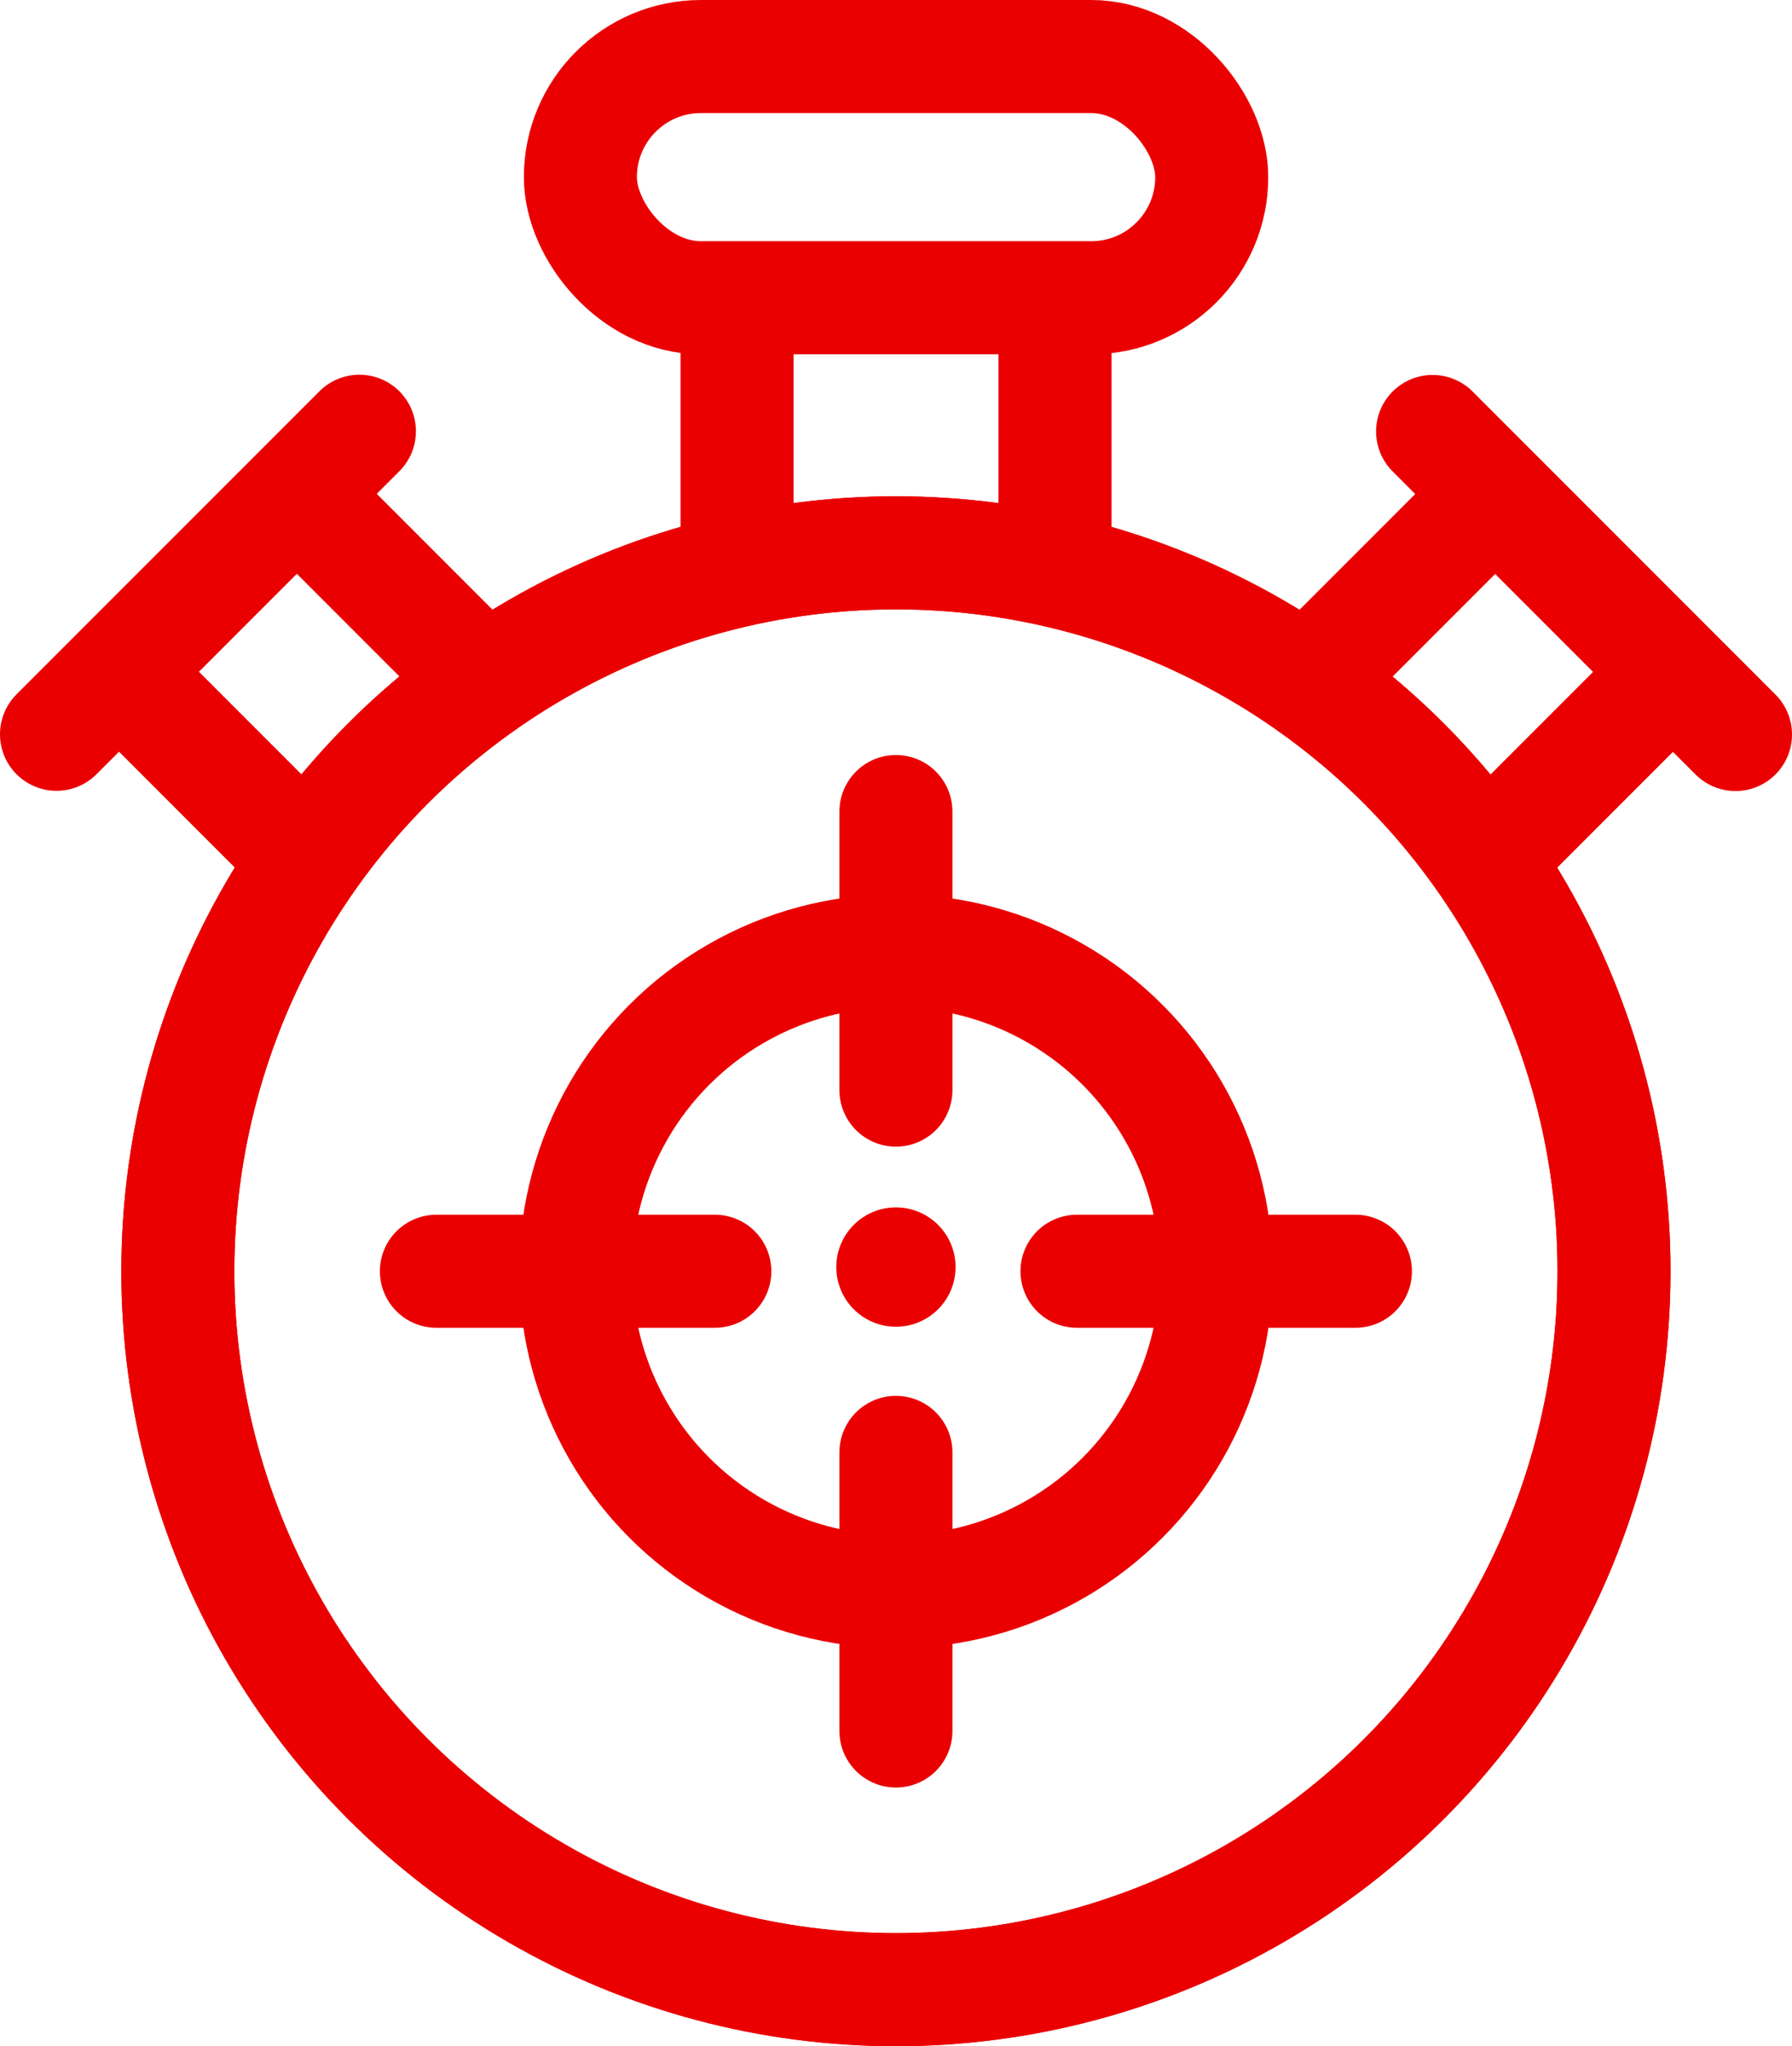 <?xml version="1.0" encoding="UTF-8"?> <svg xmlns="http://www.w3.org/2000/svg" viewBox="0 0 47.568 54.29"><defs><style>.a,.c,.d{fill:none;stroke:#ea0000;stroke-width:3px;}.a,.d{stroke-linecap:round;}.a{stroke-linejoin:round;}.b{fill:#ea0000;}.c,.d{stroke-miterlimit:10;}</style></defs><circle class="a" cx="23.782" cy="33.729" r="19.061"></circle><circle class="a" cx="23.782" cy="33.729" r="8.502"></circle><circle class="b" cx="23.782" cy="33.618" r="1.583"></circle><line class="a" x1="23.782" y1="21.532" x2="23.782" y2="28.923"></line><line class="a" x1="23.782" y1="38.535" x2="23.782" y2="45.927"></line><line class="a" x1="35.979" y1="33.729" x2="28.588" y2="33.729"></line><line class="a" x1="18.975" y1="33.729" x2="11.584" y2="33.729"></line><line class="c" x1="19.565" y1="15.15" x2="19.565" y2="7.9"></line><line class="c" x1="28.005" y1="15.15" x2="28.005" y2="7.9"></line><rect class="c" x="15.406" y="1.5" width="16.759" height="6.4" rx="3.2"></rect><circle class="a" cx="23.782" cy="33.729" r="19.061"></circle><line class="c" x1="39.685" y1="13.11" x2="34.695" y2="18.1"></line><line class="c" x1="44.405" y1="17.83" x2="39.415" y2="22.82"></line><path class="d" d="M46.068,19.488l-8.04-8.04"></path><line class="c" x1="3.162" y1="17.826" x2="8.152" y2="22.816"></line><line class="c" x1="7.882" y1="13.105" x2="12.872" y2="18.096"></line><path class="d" d="M9.54,11.442l-8.04,8.04"></path></svg> 